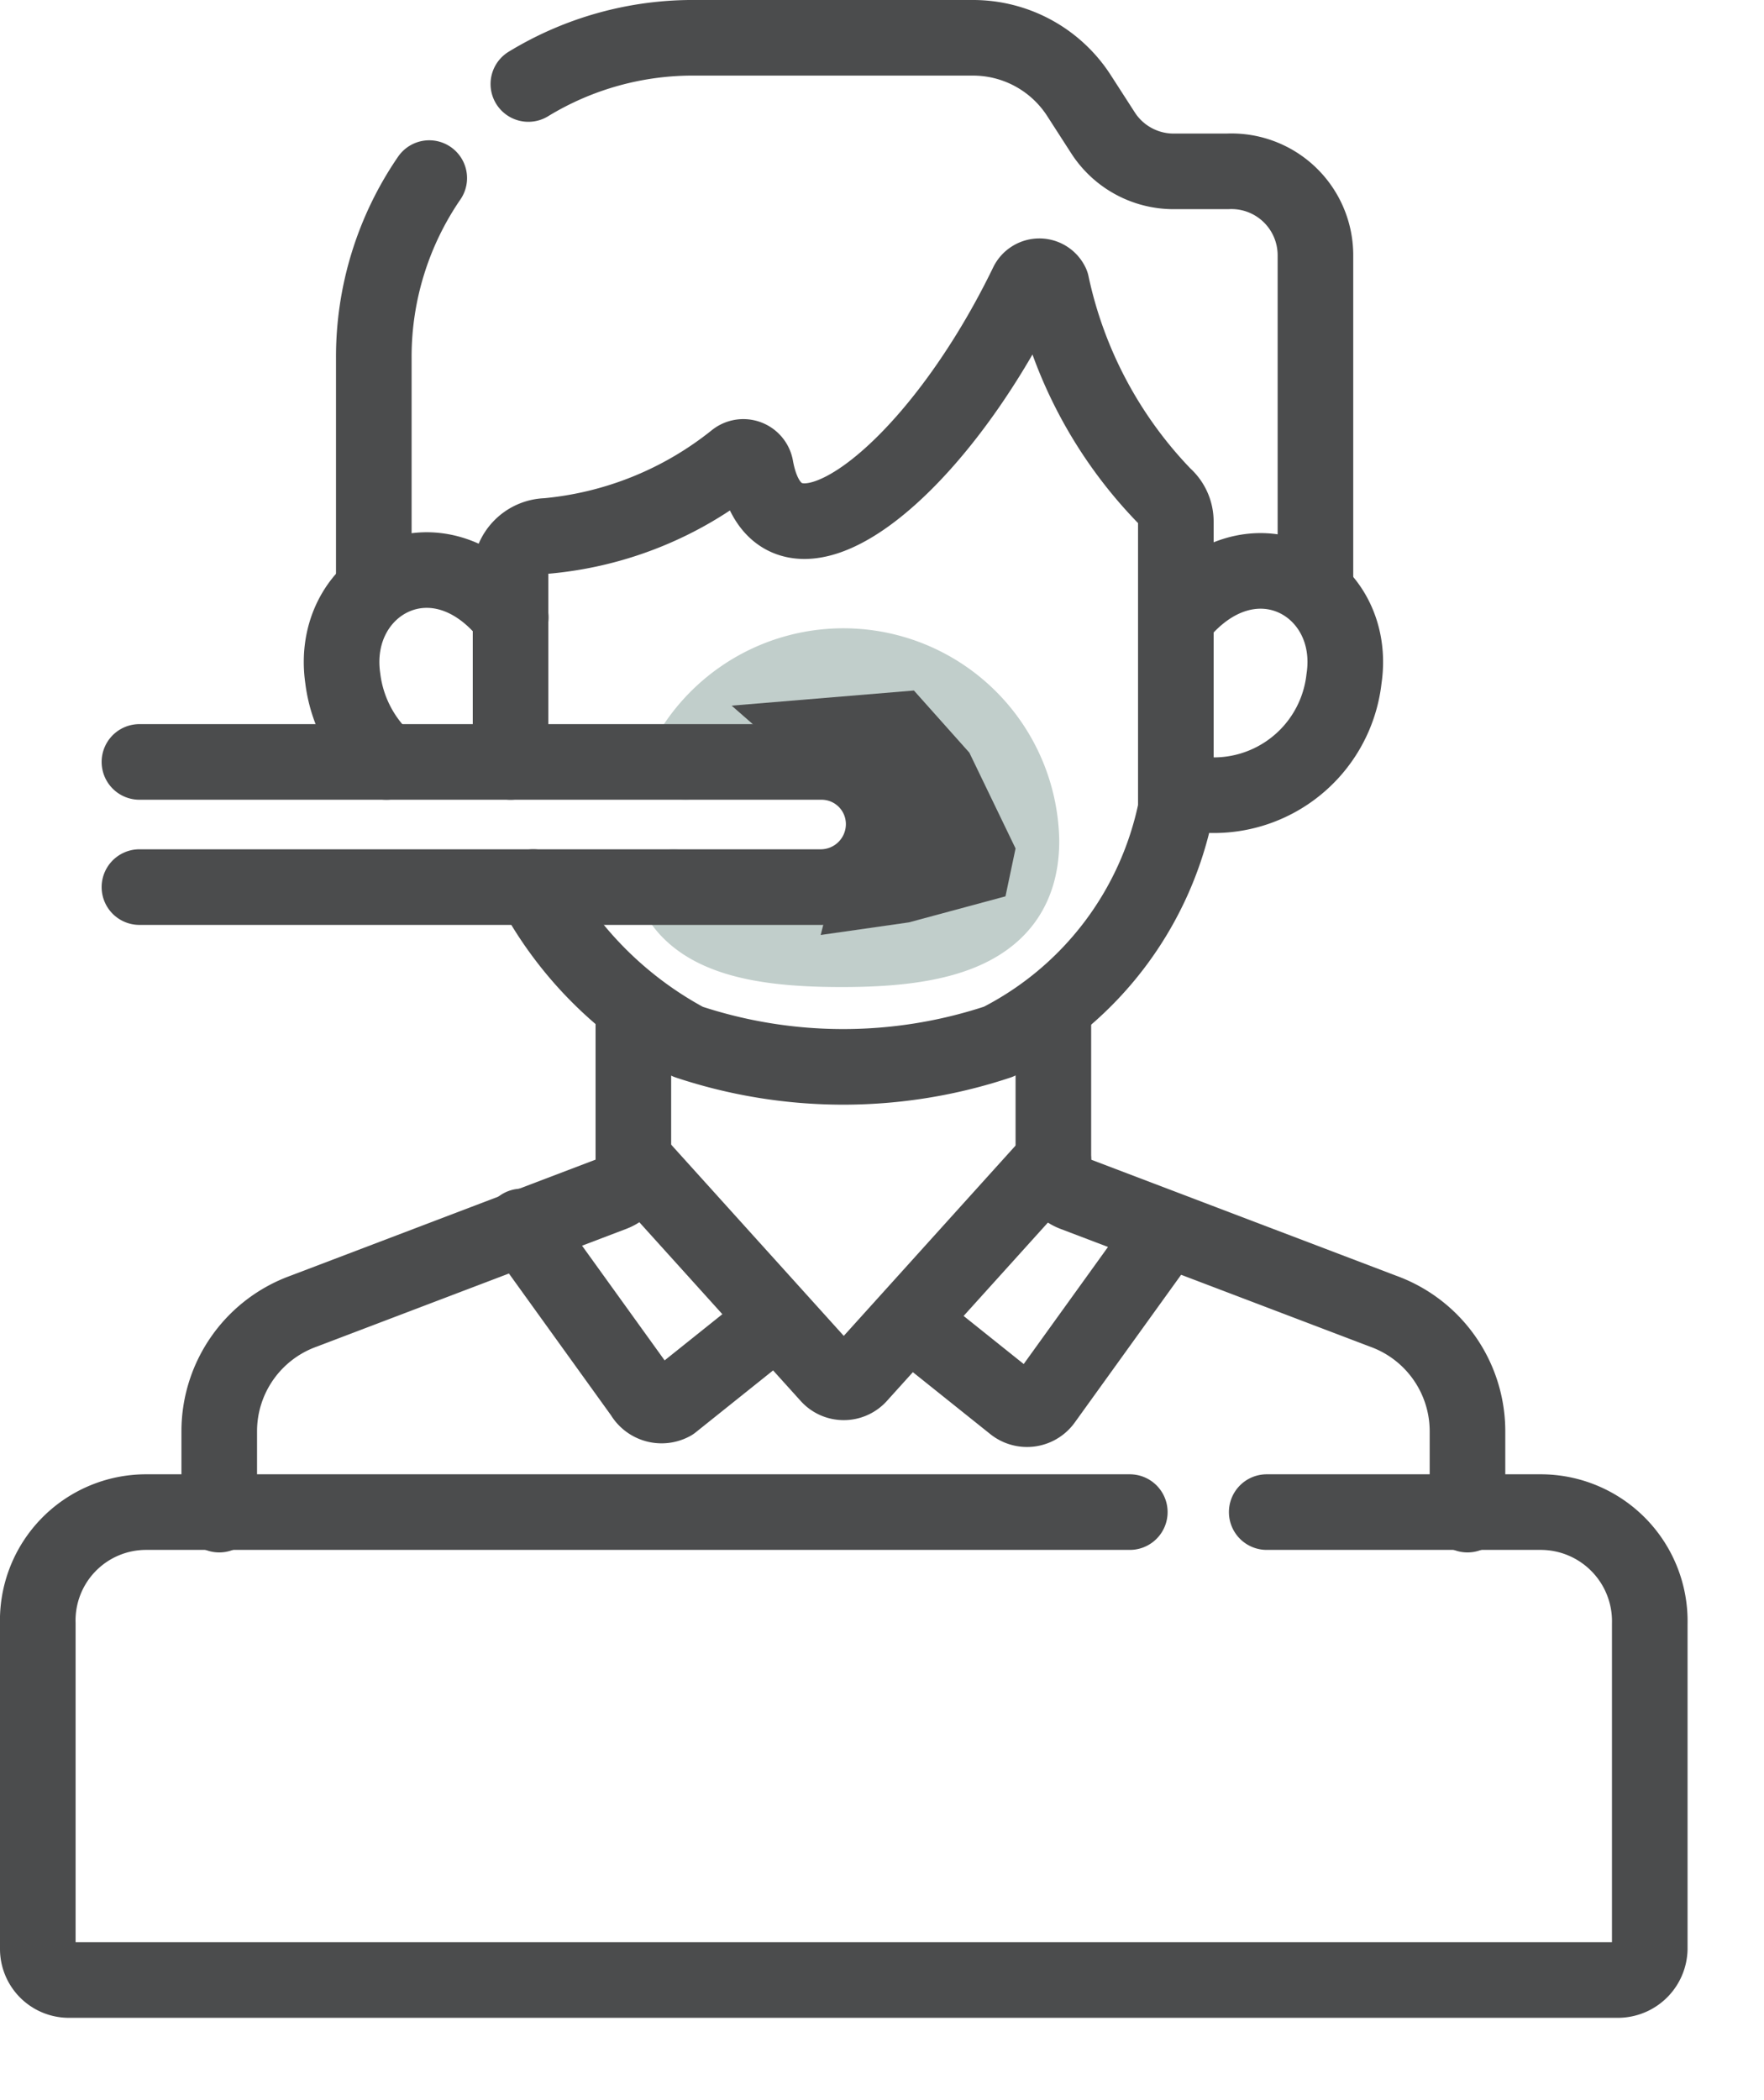 <svg xmlns="http://www.w3.org/2000/svg" width="21" height="25" viewBox="0 0 21 25" fill="none"><g><path d="M6.29 1a3.76 3.76 0 0 1 2-.55h3.29a1.5 1.5 0 0 1 1.26.68l.29.45a1 1 0 0 0 .84.46h.64a1 1 0 0 1 1.05 1V7M4.45 7V4.26a3.76 3.76 0 0 1 .66-2.14M7.54 12v1.85a.38.38 0 0 1-.25.36l-3.68 1.4a1.52 1.52 0 0 0-1 1.42v1M12.54 12v1.85a.38.38 0 0 0 .25.36l3.68 1.4a1.52 1.52 0 0 1 1 1.42v1" stroke="#4B4C4D" stroke-width=".9" stroke-linecap="round" stroke-linejoin="round"/><path d="m10.82 15.72 1.25 1a.25.25 0 0 0 .36-.05l1.44-2M6.21 14.6l1.44 2a.26.26 0 0 0 .35.1l1.25-1M12.54 13.81l-2.32 2.57a.242.242 0 0 1-.27.056.241.241 0 0 1-.08-.056l-2.32-2.57M14 7.36c.88-1.12 2.17-.41 2 .72a1.56 1.56 0 0 1-2 1.32M4.6 9.07a1.6 1.6 0 0 1-.52-1c-.16-1.13 1.13-1.84 2-.72" stroke="#4B4C4D" stroke-width=".9" stroke-linecap="round" stroke-linejoin="round"/><path d="M8.16 9.07a2.12 2.12 0 0 1 4 .94c0 1.09-1 1.29-2.14 1.29-.94 0-1.74-.13-2-.74" stroke="#C1CECB" stroke-width=".9" stroke-linecap="round" stroke-linejoin="round"/><path d="m8.71 8.4 2.17-.18.66.74.55 1.14-.12.57-1.15.31-1.05.15.12-.47.39-.65.08-.67-1.09-.45-.56-.49Z" fill="#4B4C4D"/><path d="M6.348 10.56a4.49 4.49 0 0 0 1.84 1.84c1.201.4 2.5.4 3.7 0a4 4 0 0 0 2.11-2.77V6.21a.41.41 0 0 0-.14-.31 5.18 5.18 0 0 1-1.34-2.52.16.16 0 0 0-.23-.067.16.16 0 0 0-.06.067c-1.13 2.33-2.95 3.7-3.23 2.19a.15.15 0 0 0-.24-.1 4.2 4.2 0 0 1-2.25.91.44.44 0 0 0-.43.44v2.25" stroke="#4B4C4D" stroke-width=".9" stroke-linecap="round" stroke-linejoin="round"/><path d="M1.66 10.56h8.12a.75.75 0 0 0 .74-.75.74.74 0 0 0-.74-.74H1.66M13.45 18H1.74a1.29 1.29 0 0 0-1.29 1.33v3.87a.37.37 0 0 0 .36.37h18.46a.38.38 0 0 0 .37-.37v-3.87a1.299 1.299 0 0 0-1.3-1.33h-3.26" stroke="#4B4C4D" stroke-width=".9" stroke-linecap="round" stroke-linejoin="round"/></g></svg>